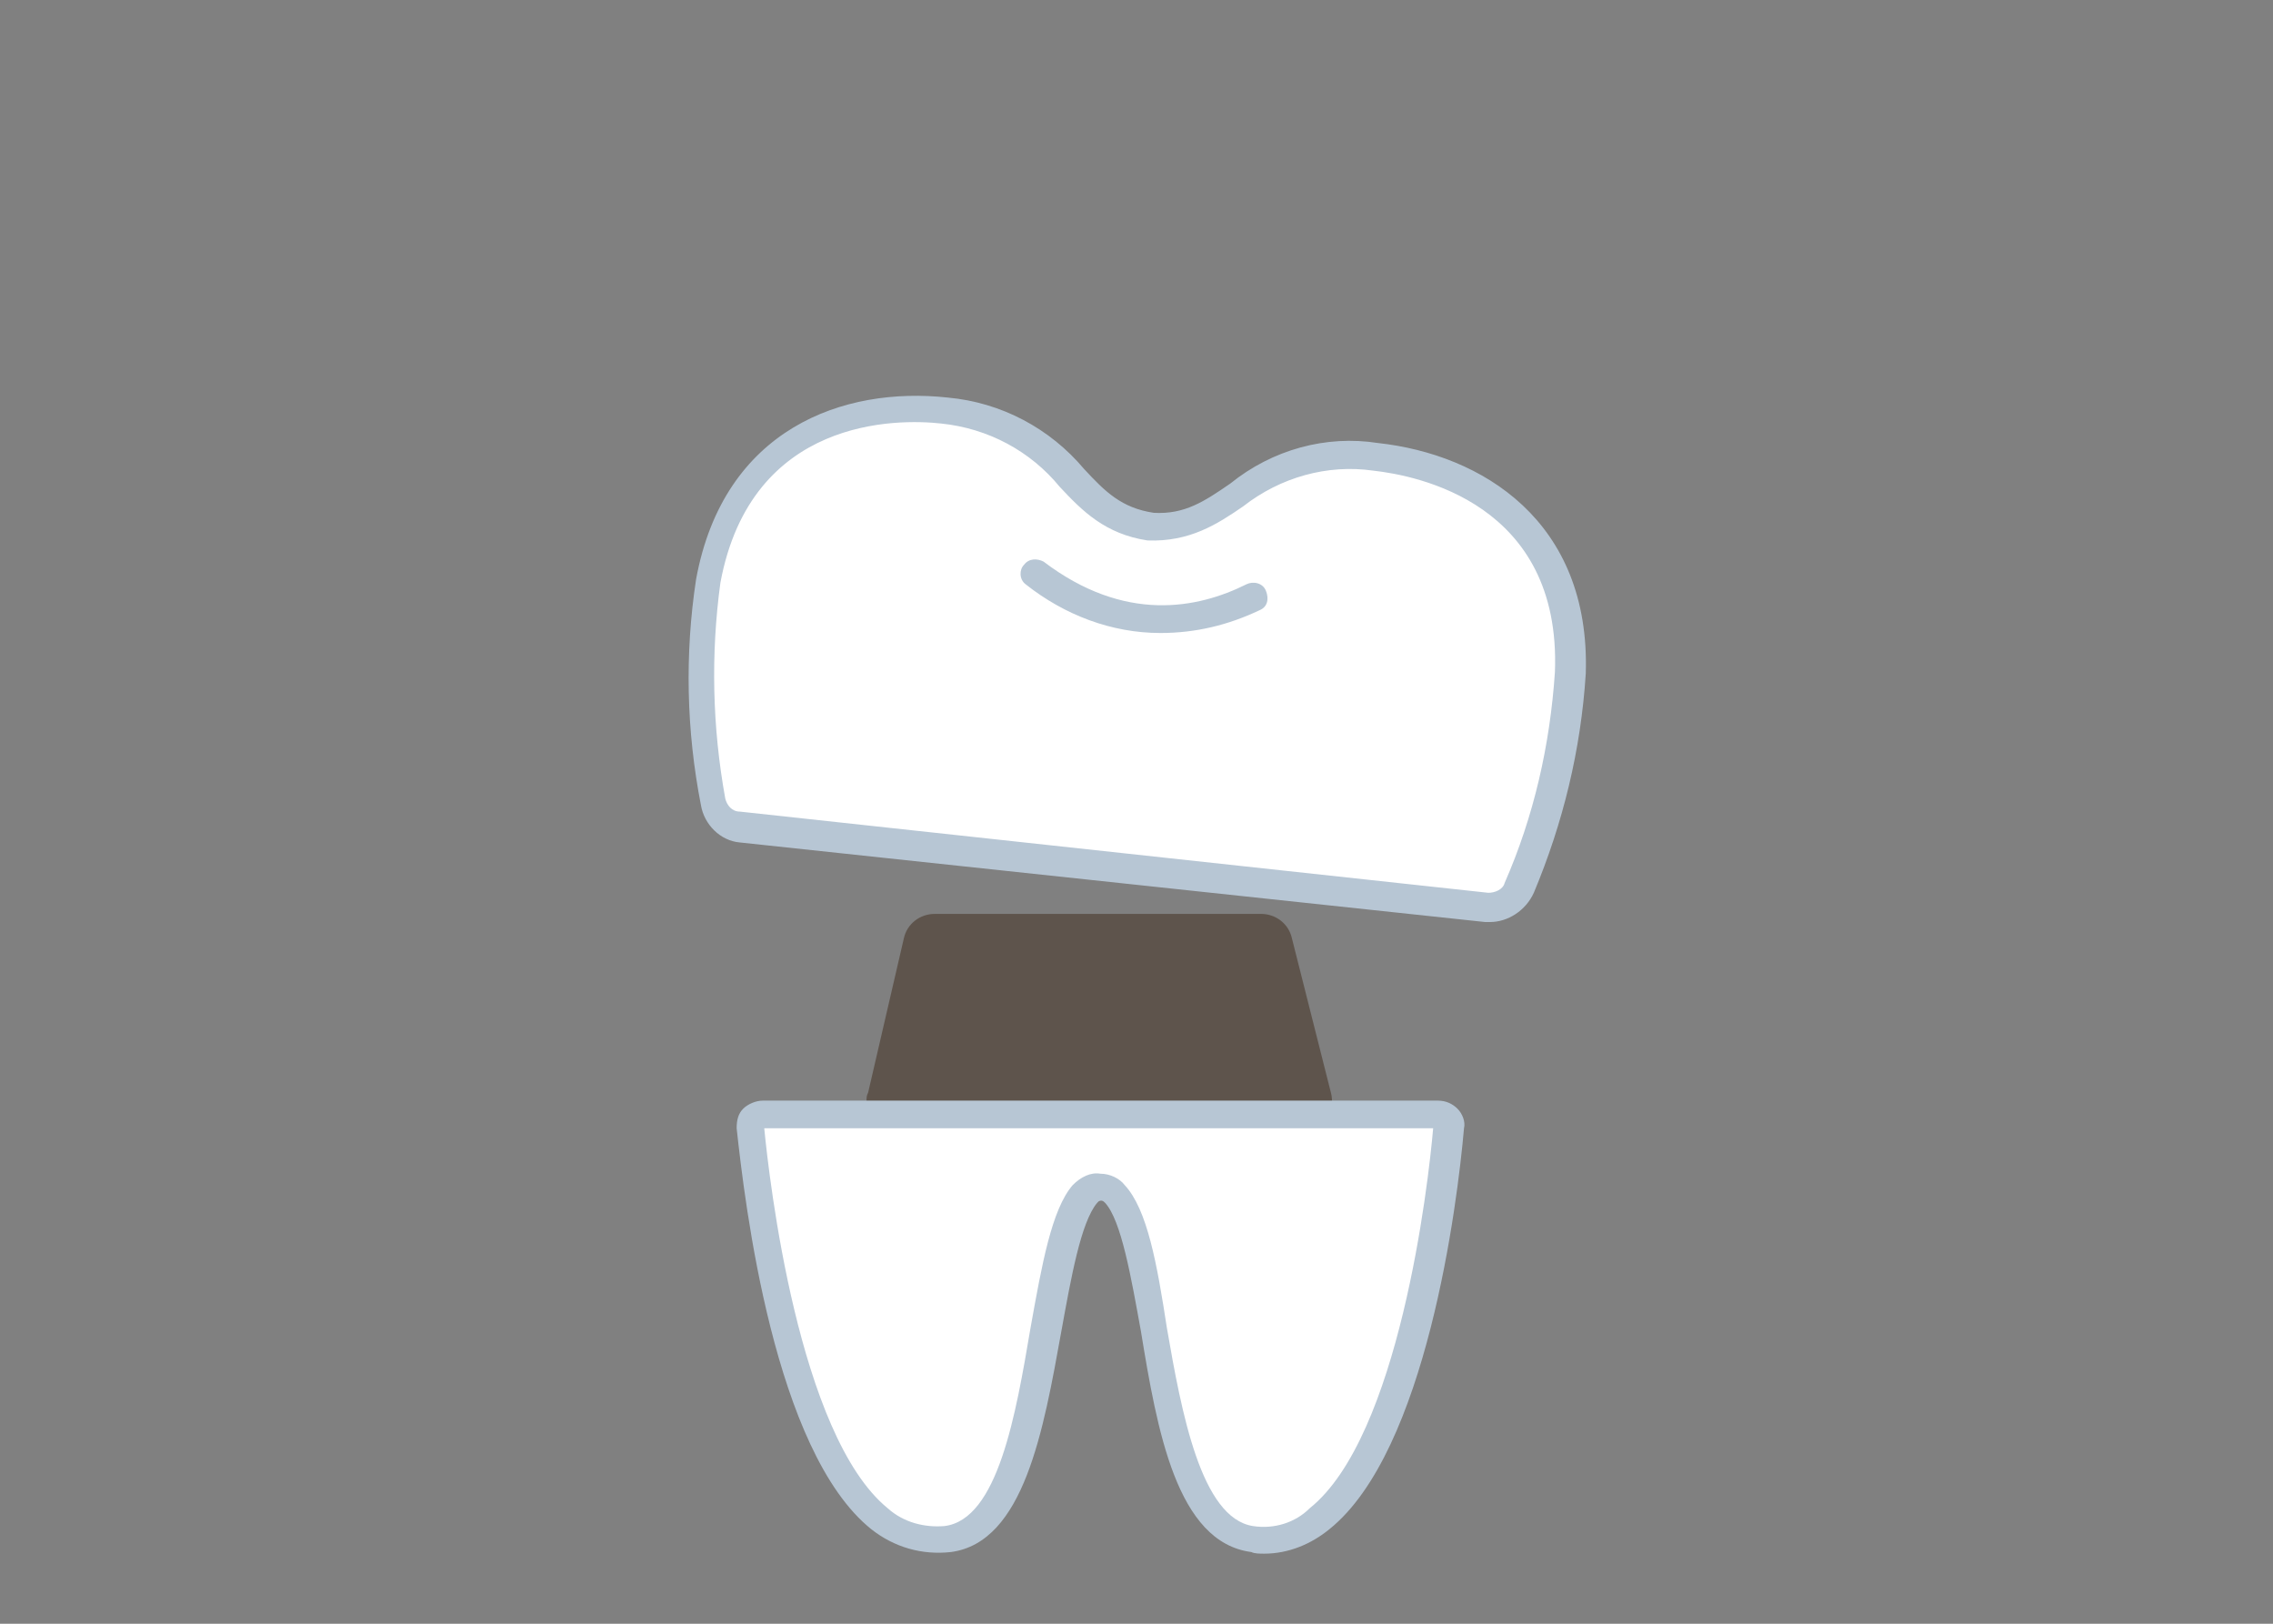 <?xml version="1.0" encoding="utf-8"?>
<!-- Generator: Adobe Illustrator 26.0.1, SVG Export Plug-In . SVG Version: 6.00 Build 0)  -->
<svg version="1.1" id="レイヤー_1" xmlns="http://www.w3.org/2000/svg" xmlns:xlink="http://www.w3.org/1999/xlink" x="0px"
	 y="0px" width="140px" height="100px" viewBox="0 0 140 100" style="enable-background:new 0 0 140 100;" xml:space="preserve">
<rect x="0" y="0" width="140" height="100" fill="#808080" stroke="none"/>
<style type="text/css">
	.st0{fill:#FFFFFF;}
	.st1{fill:#B7C6D4;}
	.st2{fill:#5E544C;}
	.st3{fill:#DEE7EE;}
</style>
<g id="icon-ceramic_00000163786866820418197910000005387295173584809376_" transform="translate(191.072 -23.616)">
	<path id="パス_6840_00000115497736457857101420000014385525778513012395_" class="st2" d="M-111,93.4h-24.7c-1.1,0-2-0.9-2-2
		c0-0.2,0-0.3,0.1-0.5l2.2-9.5c0.2-0.9,1-1.5,1.9-1.5h20.1c0.9,0,1.7,0.6,1.9,1.5l2.4,9.5c0.3,1.1-0.4,2.2-1.4,2.4
		C-110.6,93.3-110.8,93.4-111,93.4z"/>
	<path id="パス_6841_00000058588224954641458250000007764833059119494823_" class="st0" d="M-144.1,92.2c-0.4,0-0.8,0.3-0.8,0.7
		c0,0,0,0.1,0,0.1c0.4,4.6,2.9,26.6,12.1,25.4c6.4-0.8,5.4-17.8,8.5-21.2c0.4-0.5,1.2-0.5,1.7-0.1c0,0,0.1,0.1,0.1,0.1
		c3.1,3.5,2.1,20.4,8.5,21.2c9.2,1.2,11.7-20.8,12.1-25.4c0-0.4-0.3-0.8-0.7-0.8c0,0-0.1,0-0.1,0H-144.1z"/>
	<path id="パス_6842_00000180343585060090151330000014421893782621717678_" class="st0" d="M-99.5,79.5c0.8,0.1,1.6-0.4,1.9-1.2
		c1.8-4.2,2.9-8.7,3.2-13.2c0.3-9.1-6.1-12.7-12-13.3c-7.8-0.8-8.7,4.6-13.9,4.3c-5.1-0.8-4.9-6.3-12.6-7.1
		c-5.8-0.6-12.9,1.5-14.5,10.5c-0.7,4.5-0.6,9.1,0.3,13.6c0.1,0.8,0.8,1.5,1.6,1.5L-99.5,79.5z"/>
	<path id="パス_6843_00000128451292681742283250000009275621632374231977_" class="st1" d="M-113.2,119.3c-0.3,0-0.6,0-0.8-0.1
		c-4.6-0.6-5.8-7.5-6.8-13.6c-0.6-3.3-1.2-6.8-2.2-7.9c-0.1-0.1-0.2-0.2-0.4-0.1c0,0-0.1,0.1-0.1,0.1c-1,1.2-1.6,4.6-2.2,7.9
		c-1.1,6.1-2.3,13-6.8,13.6c-1.8,0.2-3.5-0.3-4.9-1.4c-6-4.8-7.8-20.1-8.3-24.7c0-0.5,0.1-0.9,0.4-1.2c0.3-0.3,0.8-0.5,1.2-0.5h41.6
		c0.5,0,0.9,0.2,1.2,0.5c0.3,0.3,0.5,0.8,0.4,1.2c-0.4,4.6-2.3,19.9-8.3,24.7C-110.3,118.7-111.7,119.3-113.2,119.3z M-123.3,95.9
		c0.6,0,1.2,0.3,1.5,0.7c1.4,1.5,2,4.9,2.6,8.8c0.9,5.2,2.1,11.7,5.3,12.2c1.3,0.2,2.6-0.2,3.5-1.1c5.5-4.4,7.3-19.9,7.6-23.4H-144
		c0.3,3.1,2.1,18.9,7.6,23.4c1,0.9,2.3,1.2,3.5,1.1c3.3-0.4,4.4-6.9,5.3-12.2c0.7-3.9,1.3-7.3,2.6-8.8
		C-124.5,96.1-123.9,95.8-123.3,95.9z"/>
	<path id="パス_6844_00000107575500729853830270000015796774884498460094_" class="st1" d="M-99.3,80.4c-0.1,0-0.2,0-0.3,0l0,0
		l-45.9-4.9c-1.2-0.1-2.2-1.1-2.4-2.3c-0.9-4.6-1-9.3-0.3-13.9c1.7-9.3,9.1-11.9,15.5-11.2c3.3,0.3,6.3,1.9,8.4,4.4
		c1.3,1.4,2.3,2.4,4.3,2.7c1.9,0.1,3.1-0.7,4.7-1.8c2.6-2.1,5.9-3,9.1-2.5c6.4,0.7,13.1,4.8,12.8,14.2c-0.3,4.7-1.4,9.2-3.2,13.5
		C-97.1,79.7-98.2,80.4-99.3,80.4z M-99.4,78.6c0.4,0,0.9-0.2,1-0.6c1.8-4.1,2.8-8.5,3.1-13c0.4-10.4-8.5-12.1-11.2-12.4
		c-2.8-0.4-5.7,0.4-8,2.2c-1.6,1.1-3.3,2.2-5.9,2.1c-2.6-0.4-4-1.8-5.4-3.3c-1.8-2.2-4.4-3.6-7.3-3.9c-2.7-0.3-11.7-0.4-13.6,9.8
		c-0.6,4.4-0.5,8.9,0.3,13.3c0.1,0.4,0.4,0.8,0.9,0.8L-99.4,78.6z"/>
	<path id="パス_6845_00000084530445391153932570000005999192325336302720_" class="st1" d="M-119.6,62.6c-3,0-5.9-1.1-8.3-3
		c-0.4-0.3-0.4-0.9-0.1-1.2c0.3-0.4,0.8-0.4,1.2-0.2c5,3.8,9.5,2.9,12.5,1.4c0.4-0.2,1-0.1,1.2,0.4s0.1,1-0.4,1.2c0,0,0,0,0,0
		C-115.4,62.1-117.4,62.6-119.6,62.6z"/>
</g>
</svg>

